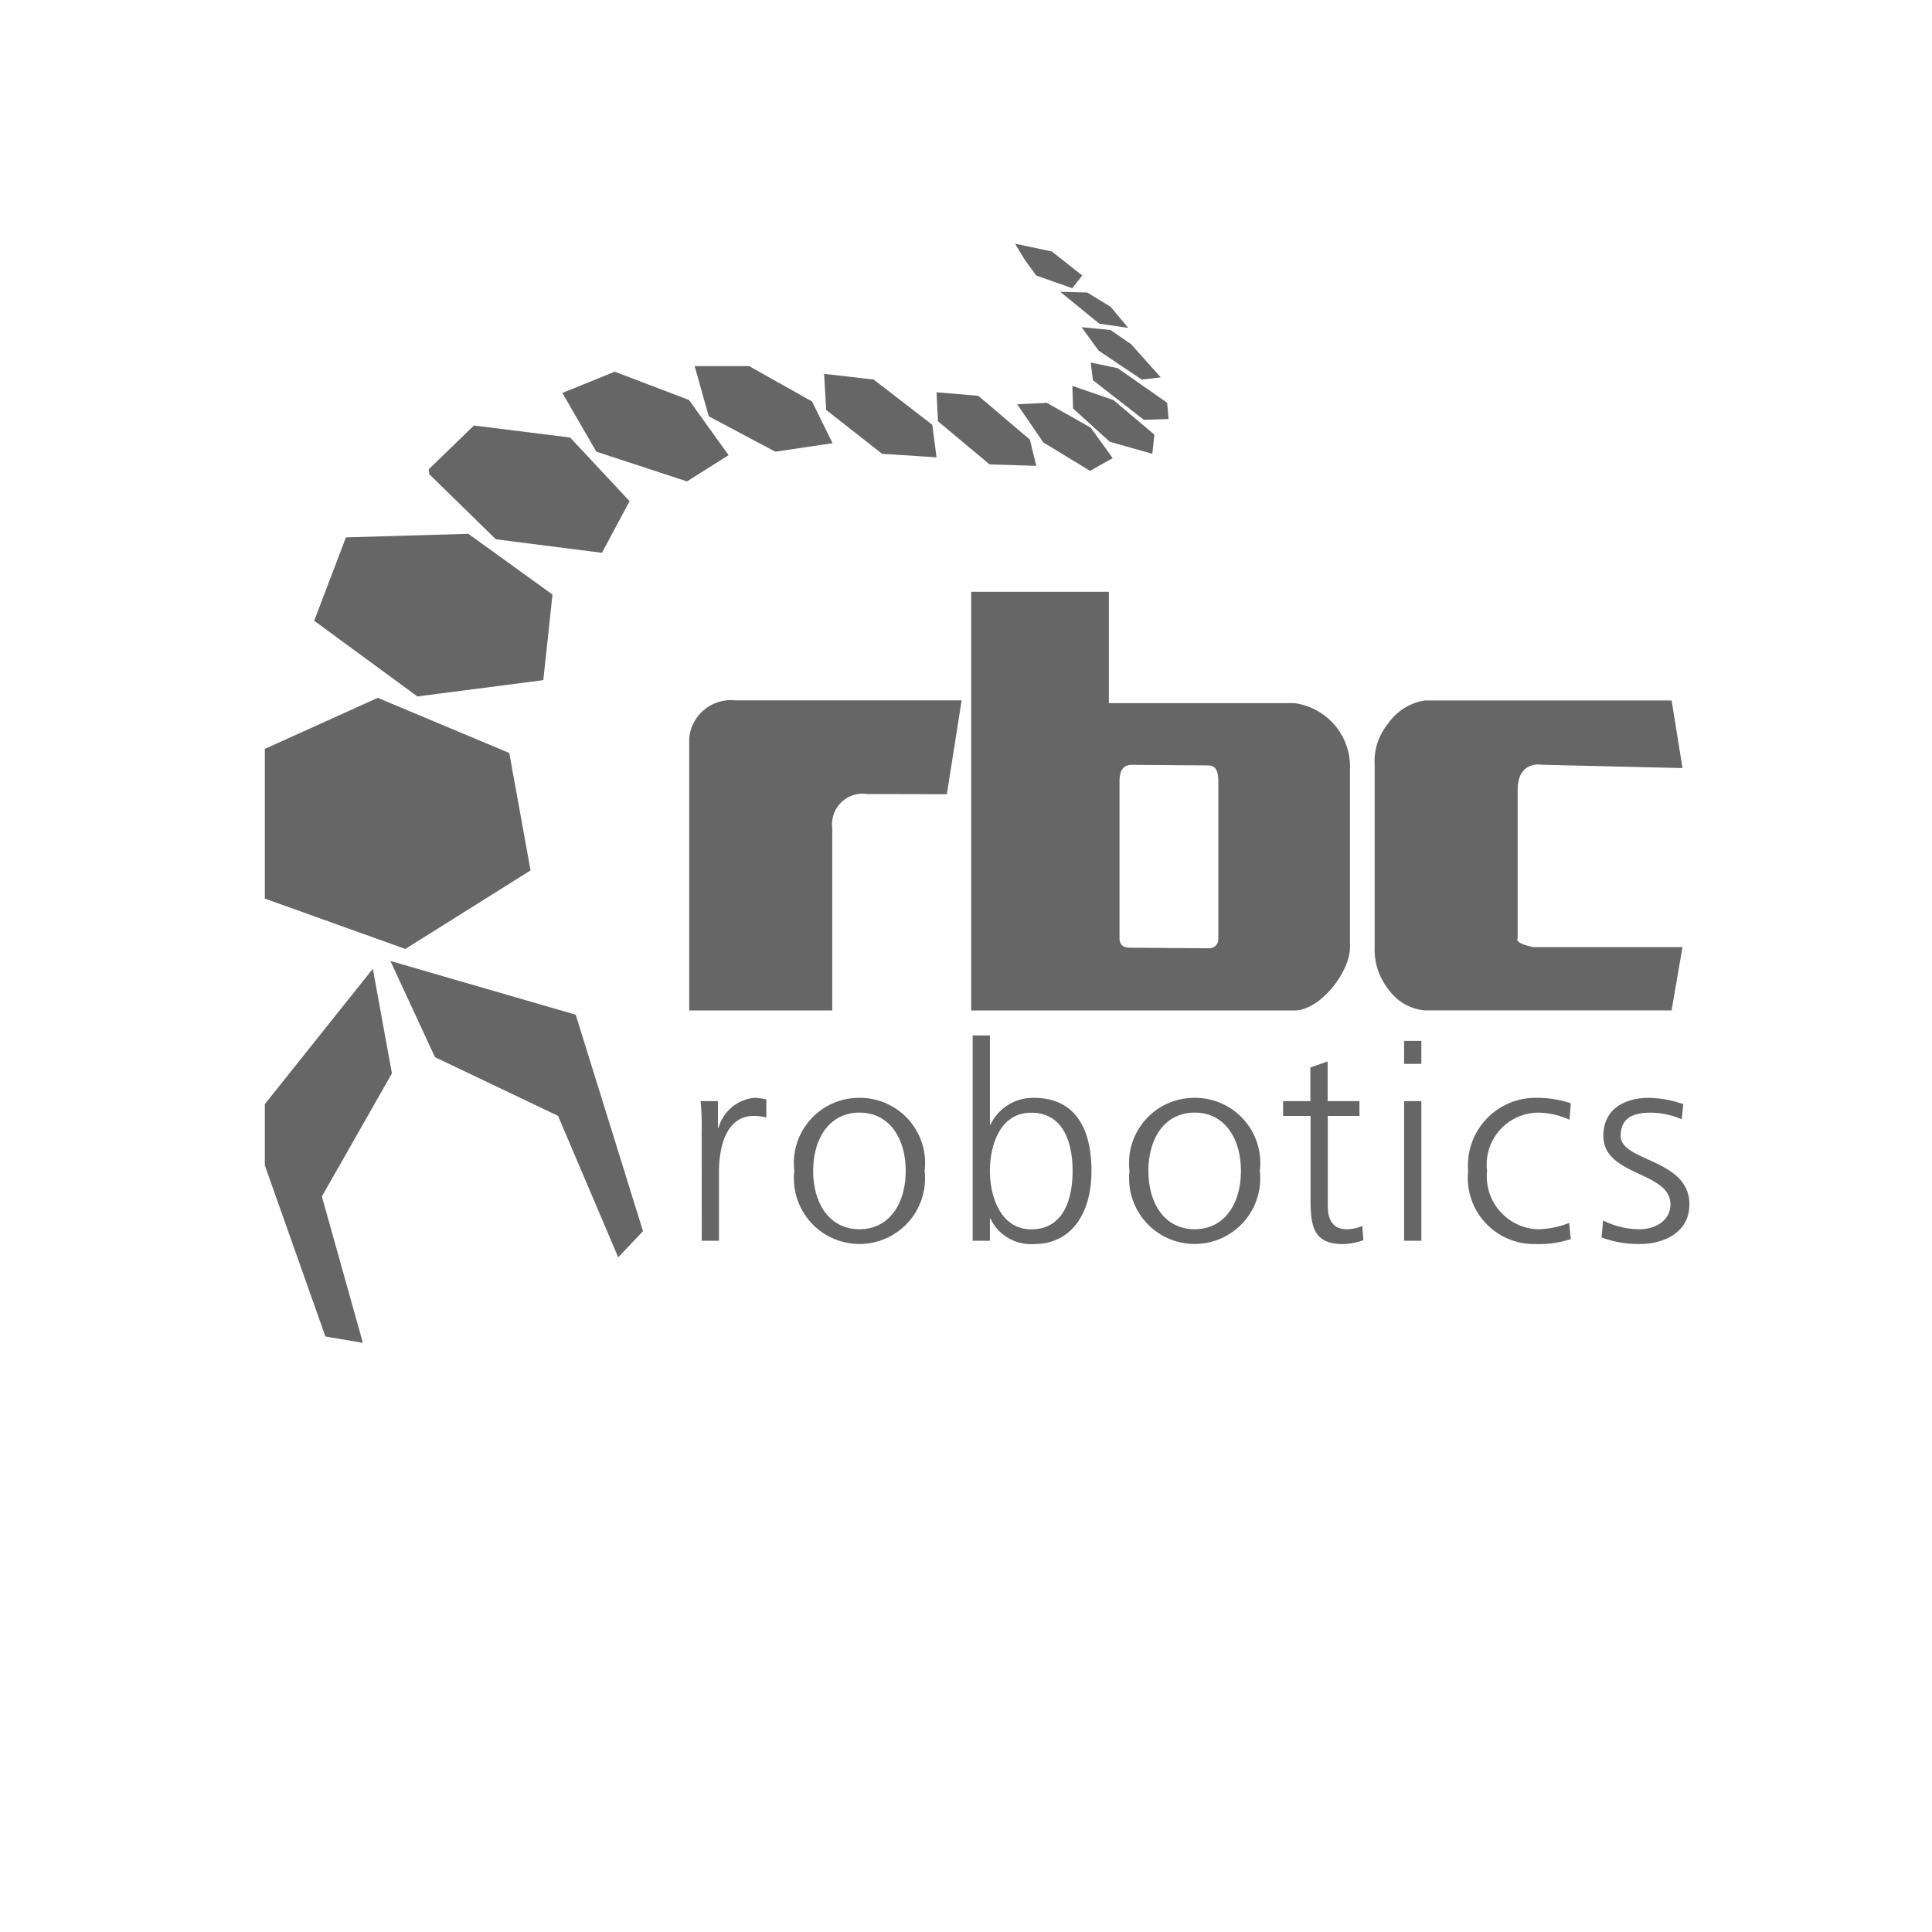<svg xmlns="http://www.w3.org/2000/svg" xmlns:xlink="http://www.w3.org/1999/xlink" width="100" height="100" viewBox="0 0 100 100"><defs><style>.a{fill:none;}.b{clip-path:url(#a);}.c{clip-path:url(#b);}.d{fill:#666;}</style><clipPath id="a"><rect class="a" width="100" height="100"/></clipPath><clipPath id="b"><rect class="a" width="74.771" height="74.771"/></clipPath></defs><g class="b"><g class="c" transform="translate(13.708 12.614)"><path class="d" d="M18.2,20.48A2.163,2.163,0,0,1,20.576,18.5H32.3l-.764,4.858-4.116-.009a1.587,1.587,0,0,0-1.816,1.773V34.55H18.2Z" transform="translate(3.766 5.136)"/><path class="d" d="M38.908,18.5H51.677l.564,3.5-7.26-.17s-1.272-.255-1.272,1.3v7.685s-.226.226.791.451h7.74l-.564,3.278H38.908a2.58,2.58,0,0,1-1.886-1.089,3.3,3.3,0,0,1-.714-2.189V21.832a3.035,3.035,0,0,1,.686-2.119A2.83,2.83,0,0,1,38.908,18.5" transform="translate(21.137 5.141)"/><path class="d" d="M42.375,21.392h-9.6V15.63H25.65V37.3H42.375c1.329,0,2.881-1.978,2.881-3.278V24.584a3.317,3.317,0,0,0-2.881-3.192M38.44,33.6a.466.466,0,0,1-.508.481c-.255,0-3.7-.029-4.04-.029s-.566-.111-.566-.507v-8.11c0-.424.114-.847.623-.847s3.474.028,3.983.028.508.593.508.848Z" transform="translate(10.912 2.388)"/><path class="d" d="M18.559,30.779a12.867,12.867,0,0,0-.057-1.615H19.4v1.388h.028a2.141,2.141,0,0,1,1.855-1.558,2.653,2.653,0,0,1,.624.085v.935a2.324,2.324,0,0,0-.652-.085c-1.417,0-1.8,1.587-1.8,2.891v3.57h-.892Z" transform="translate(4.051 15.216)"/><path class="d" d="M24.362,28.994a3.374,3.374,0,0,1,3.372,3.784,3.394,3.394,0,1,1-6.744,0,3.374,3.374,0,0,1,3.371-3.784m0,6.8c1.559,0,2.394-1.347,2.394-3.018s-.835-3.018-2.394-3.018-2.395,1.345-2.395,3.018.835,3.018,2.395,3.018" transform="translate(6.416 15.216)"/><path class="d" d="M25.688,27.346h.893v4.619h.028a2.438,2.438,0,0,1,2.254-1.388c2.125,0,2.975,1.586,2.975,3.783,0,2.139-.992,3.784-2.975,3.784a2.318,2.318,0,0,1-2.254-1.317h-.028v1.147h-.893Zm3.032,4c-1.629,0-2.139,1.7-2.139,3.018s.552,3.018,2.139,3.018c1.7,0,2.14-1.615,2.14-3.018s-.44-3.018-2.14-3.018" transform="translate(10.949 13.634)"/><path class="d" d="M33.215,28.994a3.374,3.374,0,0,1,3.372,3.784,3.394,3.394,0,1,1-6.744,0,3.374,3.374,0,0,1,3.372-3.784m0,6.8c1.559,0,2.394-1.347,2.394-3.018s-.835-3.018-2.394-3.018-2.395,1.345-2.395,3.018.835,3.018,2.395,3.018" transform="translate(14.913 15.216)"/><path class="d" d="M37.841,30.852H36.2v4.676c0,.652.242,1.19.964,1.19a2.068,2.068,0,0,0,.822-.17l.056.737a3.26,3.26,0,0,1-1.09.2c-1.587,0-1.644-1.09-1.644-2.408V30.852H33.887v-.764H35.3V28.345l.893-.312v2.055h1.644Z" transform="translate(18.818 14.293)"/><path class="d" d="M37.975,28.681h-.893V27.49h.893Zm-.893,1.927h.893v7.226h-.893Z" transform="translate(21.886 13.772)"/><path class="d" d="M44.026,30.128a4.1,4.1,0,0,0-1.545-.368,2.689,2.689,0,0,0-2.72,3.018,2.738,2.738,0,0,0,2.62,3.018,4.618,4.618,0,0,0,1.629-.327l.086.837a5.36,5.36,0,0,1-1.857.255,3.425,3.425,0,0,1-3.457-3.784,3.5,3.5,0,0,1,3.57-3.783,5.419,5.419,0,0,1,1.744.283Z" transform="translate(23.501 15.216)"/><path class="d" d="M42.38,35.342a4.245,4.245,0,0,0,1.885.454c.85,0,1.6-.469,1.6-1.29,0-1.715-3.472-1.446-3.472-3.543,0-1.431,1.162-1.969,2.353-1.969a5.67,5.67,0,0,1,1.785.327l-.085.78a4.188,4.188,0,0,0-1.6-.34c-.921,0-1.558.283-1.558,1.2,0,1.347,3.557,1.176,3.557,3.543,0,1.53-1.432,2.054-2.522,2.054A5.449,5.449,0,0,1,42.3,36.22Z" transform="translate(26.889 15.216)"/><path class="d" d="M22.1,40.719l1.282-1.354L19.9,28.162l-9.592-2.783,2.307,4.98,6.37,3.038Z" transform="translate(-3.809 11.746)"/><path class="d" d="M12.966,25.585,13.955,31l-3.626,6.37,2.123,7.577-1.94-.329L6.6,33.566Z" transform="translate(-7.377 11.944)"/><path class="d" d="M6.465,21.542,6.5,28.461l8.275,2.967,6.481-4.065-1.1-6.078L13.348,18.43Z" transform="translate(-7.503 5.076)"/><path class="d" d="M13.642,22.518l6.517-.843.476-4.431L16.278,14.1l-6.334.184L8.3,18.6Z" transform="translate(-5.746 0.916)"/><path class="d" d="M11.322,13.508l2.342-2.27,4.98.623,3.075,3.293L20.29,17.827l-5.492-.7-3.442-3.367Z" transform="translate(-2.841 -1.828)"/><path class="d" d="M14.852,10.916l2.71-1.1,3.843,1.464,2.05,2.857L21.3,15.494,16.61,13.955Z" transform="translate(0.548 -3.191)"/><path class="d" d="M18.346,9.669h2.818L24.422,11.5l1.062,2.16-2.965.439-3.442-1.831Z" transform="translate(3.901 -3.334)"/><path class="d" d="M21.764,9.874l.11,1.868,2.893,2.27,2.818.182-.22-1.684-3.038-2.342Z" transform="translate(7.182 -3.137)"/><path class="d" d="M24.808,11.861l-.074-1.5,2.162.182,2.671,2.271.331,1.354-2.417-.074Z" transform="translate(10.033 -2.67)"/><path class="d" d="M26.864,10.713,28.4,10.64l2.268,1.282L31.807,13.5l-1.172.659L28.22,12.69Z" transform="translate(12.077 -2.402)"/><path class="d" d="M32.458,13.706l.11-.99-2.123-1.793-2.124-.731.037,1.17,1.9,1.721Z" transform="translate(13.476 -2.832)"/><path class="d" d="M32.835,12.5l-.073-.843L30.2,9.867l-1.393-.292.112.915,2.636,2.05Z" transform="translate(13.942 -3.424)"/><path class="d" d="M31.676,11.35l.99-.11L31.128,9.521l-1.062-.733-1.5-.147.878,1.209Z" transform="translate(13.709 -4.32)"/><path class="d" d="M31.519,9.575l-1.5-.22L28,7.707l1.393.037,1.207.731Z" transform="translate(13.171 -5.217)"/><path class="d" d="M26.808,6.437l1.9.4,1.576,1.245-.513.66-1.868-.66-.584-.8Z" transform="translate(12.024 -6.436)"/></g></g></svg>